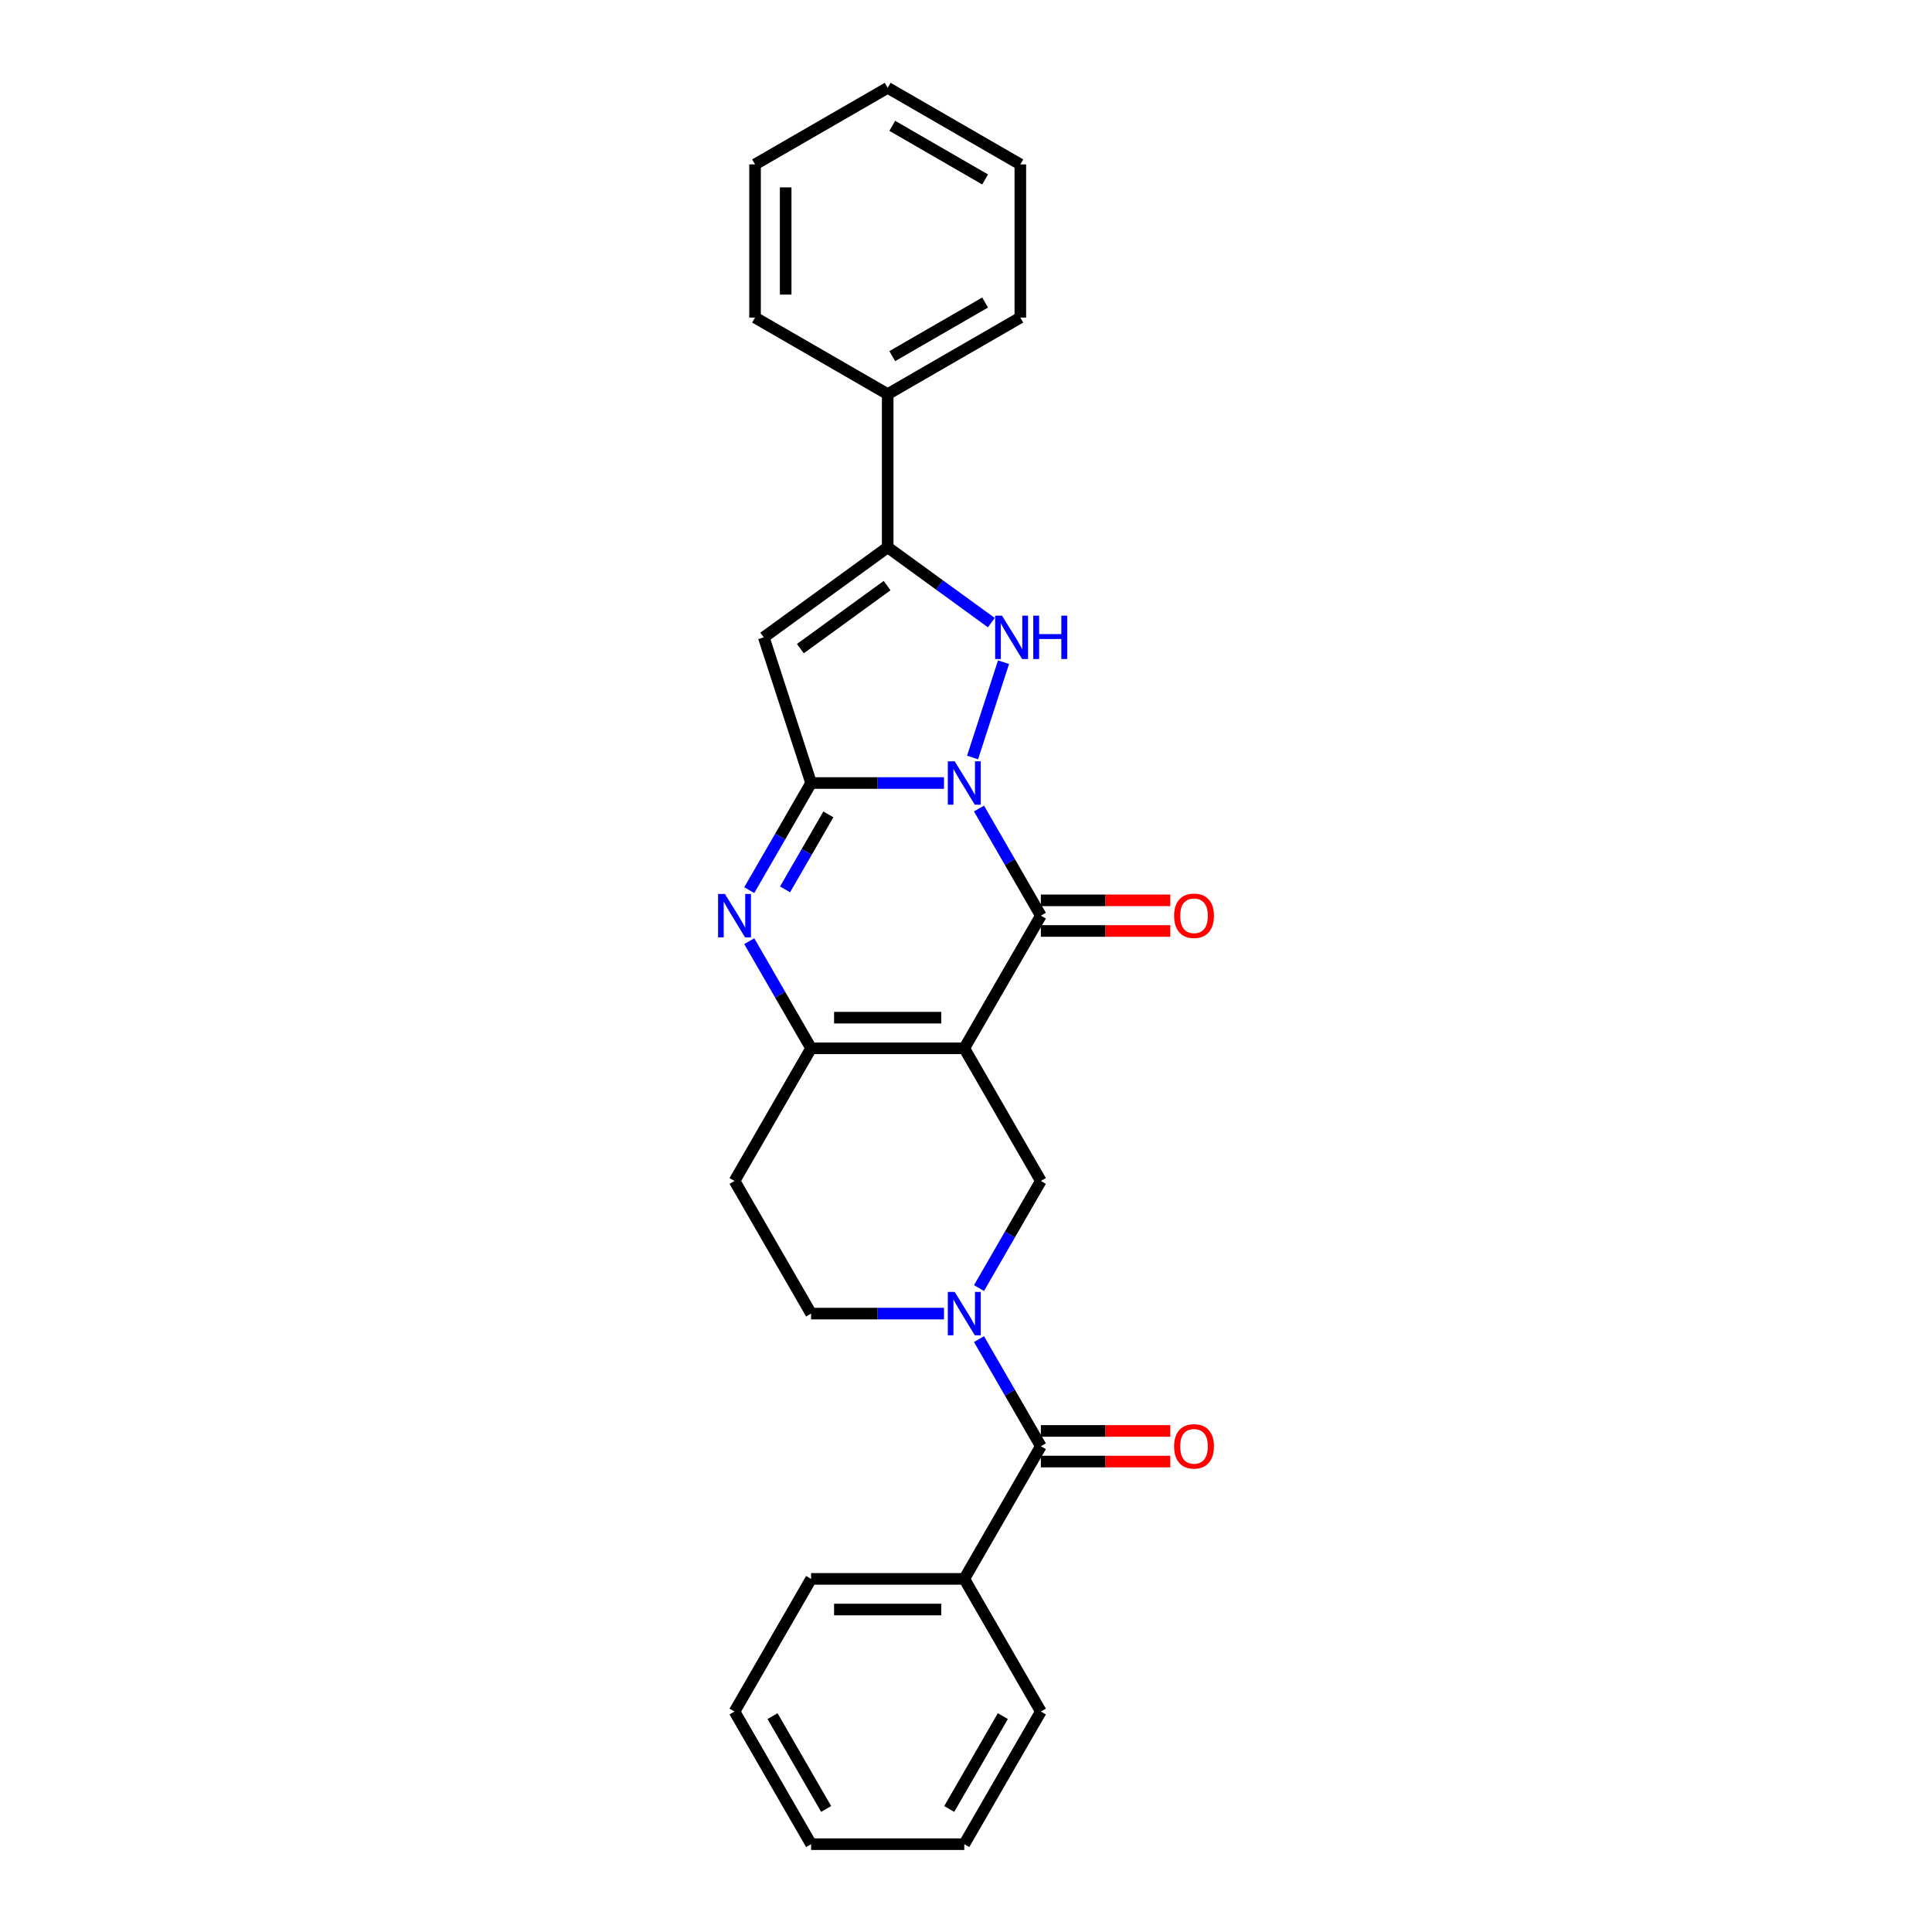 <?xml version='1.0' encoding='iso-8859-1'?>
<svg version='1.1' baseProfile='full'
              xmlns='http://www.w3.org/2000/svg'
                      xmlns:rdkit='http://www.rdkit.org/xml'
                      xmlns:xlink='http://www.w3.org/1999/xlink'
                  xml:space='preserve'
width='1000px' height='1000px' viewBox='0 0 1000 1000'>
<!-- END OF HEADER -->
<rect style='opacity:1.0;fill:#FFFFFF;stroke:none' width='1000' height='1000' x='0' y='0'> </rect>
<path class='bond-1' d='M 488.608,405.287 L 454.217,405.287' style='fill:none;fill-rule:evenodd;stroke:#0000FF;stroke-width:6px;stroke-linecap:butt;stroke-linejoin:miter;stroke-opacity:1' />
<path class='bond-1' d='M 454.217,405.287 L 419.826,405.287' style='fill:none;fill-rule:evenodd;stroke:#000000;stroke-width:6px;stroke-linecap:butt;stroke-linejoin:miter;stroke-opacity:1' />
<path class='bond-2' d='M 506.73,418.495 L 522.737,446.22' style='fill:none;fill-rule:evenodd;stroke:#0000FF;stroke-width:6px;stroke-linecap:butt;stroke-linejoin:miter;stroke-opacity:1' />
<path class='bond-2' d='M 522.737,446.22 L 538.743,473.945' style='fill:none;fill-rule:evenodd;stroke:#000000;stroke-width:6px;stroke-linecap:butt;stroke-linejoin:miter;stroke-opacity:1' />
<path class='bond-3' d='M 503.396,392.08 L 519.424,342.75' style='fill:none;fill-rule:evenodd;stroke:#0000FF;stroke-width:6px;stroke-linecap:butt;stroke-linejoin:miter;stroke-opacity:1' />
<path class='bond-0' d='M 499.104,542.602 L 538.743,473.945' style='fill:none;fill-rule:evenodd;stroke:#000000;stroke-width:6px;stroke-linecap:butt;stroke-linejoin:miter;stroke-opacity:1' />
<path class='bond-6' d='M 499.104,542.602 L 419.826,542.602' style='fill:none;fill-rule:evenodd;stroke:#000000;stroke-width:6px;stroke-linecap:butt;stroke-linejoin:miter;stroke-opacity:1' />
<path class='bond-6' d='M 487.212,526.746 L 431.717,526.746' style='fill:none;fill-rule:evenodd;stroke:#000000;stroke-width:6px;stroke-linecap:butt;stroke-linejoin:miter;stroke-opacity:1' />
<path class='bond-9' d='M 499.104,542.602 L 538.743,611.259' style='fill:none;fill-rule:evenodd;stroke:#000000;stroke-width:6px;stroke-linecap:butt;stroke-linejoin:miter;stroke-opacity:1' />
<path class='bond-4' d='M 419.826,405.287 L 403.819,433.012' style='fill:none;fill-rule:evenodd;stroke:#000000;stroke-width:6px;stroke-linecap:butt;stroke-linejoin:miter;stroke-opacity:1' />
<path class='bond-4' d='M 403.819,433.012 L 387.812,460.737' style='fill:none;fill-rule:evenodd;stroke:#0000FF;stroke-width:6px;stroke-linecap:butt;stroke-linejoin:miter;stroke-opacity:1' />
<path class='bond-4' d='M 428.755,421.533 L 417.55,440.94' style='fill:none;fill-rule:evenodd;stroke:#000000;stroke-width:6px;stroke-linecap:butt;stroke-linejoin:miter;stroke-opacity:1' />
<path class='bond-4' d='M 417.55,440.94 L 406.345,460.347' style='fill:none;fill-rule:evenodd;stroke:#0000FF;stroke-width:6px;stroke-linecap:butt;stroke-linejoin:miter;stroke-opacity:1' />
<path class='bond-5' d='M 419.826,405.287 L 395.327,329.889' style='fill:none;fill-rule:evenodd;stroke:#000000;stroke-width:6px;stroke-linecap:butt;stroke-linejoin:miter;stroke-opacity:1' />
<path class='bond-13' d='M 538.743,481.873 L 572.239,481.873' style='fill:none;fill-rule:evenodd;stroke:#000000;stroke-width:6px;stroke-linecap:butt;stroke-linejoin:miter;stroke-opacity:1' />
<path class='bond-13' d='M 572.239,481.873 L 605.734,481.873' style='fill:none;fill-rule:evenodd;stroke:#FF0000;stroke-width:6px;stroke-linecap:butt;stroke-linejoin:miter;stroke-opacity:1' />
<path class='bond-13' d='M 538.743,466.017 L 572.239,466.017' style='fill:none;fill-rule:evenodd;stroke:#000000;stroke-width:6px;stroke-linecap:butt;stroke-linejoin:miter;stroke-opacity:1' />
<path class='bond-13' d='M 572.239,466.017 L 605.734,466.017' style='fill:none;fill-rule:evenodd;stroke:#FF0000;stroke-width:6px;stroke-linecap:butt;stroke-linejoin:miter;stroke-opacity:1' />
<path class='bond-7' d='M 513.106,322.263 L 486.285,302.777' style='fill:none;fill-rule:evenodd;stroke:#0000FF;stroke-width:6px;stroke-linecap:butt;stroke-linejoin:miter;stroke-opacity:1' />
<path class='bond-7' d='M 486.285,302.777 L 459.465,283.29' style='fill:none;fill-rule:evenodd;stroke:#000000;stroke-width:6px;stroke-linecap:butt;stroke-linejoin:miter;stroke-opacity:1' />
<path class='bond-28' d='M 387.812,487.152 L 403.819,514.877' style='fill:none;fill-rule:evenodd;stroke:#0000FF;stroke-width:6px;stroke-linecap:butt;stroke-linejoin:miter;stroke-opacity:1' />
<path class='bond-28' d='M 403.819,514.877 L 419.826,542.602' style='fill:none;fill-rule:evenodd;stroke:#000000;stroke-width:6px;stroke-linecap:butt;stroke-linejoin:miter;stroke-opacity:1' />
<path class='bond-27' d='M 395.327,329.889 L 459.465,283.29' style='fill:none;fill-rule:evenodd;stroke:#000000;stroke-width:6px;stroke-linecap:butt;stroke-linejoin:miter;stroke-opacity:1' />
<path class='bond-27' d='M 414.268,335.727 L 459.164,303.108' style='fill:none;fill-rule:evenodd;stroke:#000000;stroke-width:6px;stroke-linecap:butt;stroke-linejoin:miter;stroke-opacity:1' />
<path class='bond-11' d='M 419.826,542.602 L 380.186,611.259' style='fill:none;fill-rule:evenodd;stroke:#000000;stroke-width:6px;stroke-linecap:butt;stroke-linejoin:miter;stroke-opacity:1' />
<path class='bond-14' d='M 459.465,283.29 L 459.465,204.012' style='fill:none;fill-rule:evenodd;stroke:#000000;stroke-width:6px;stroke-linecap:butt;stroke-linejoin:miter;stroke-opacity:1' />
<path class='bond-8' d='M 506.73,666.709 L 522.737,638.984' style='fill:none;fill-rule:evenodd;stroke:#0000FF;stroke-width:6px;stroke-linecap:butt;stroke-linejoin:miter;stroke-opacity:1' />
<path class='bond-8' d='M 522.737,638.984 L 538.743,611.259' style='fill:none;fill-rule:evenodd;stroke:#000000;stroke-width:6px;stroke-linecap:butt;stroke-linejoin:miter;stroke-opacity:1' />
<path class='bond-10' d='M 506.73,693.124 L 522.737,720.849' style='fill:none;fill-rule:evenodd;stroke:#0000FF;stroke-width:6px;stroke-linecap:butt;stroke-linejoin:miter;stroke-opacity:1' />
<path class='bond-10' d='M 522.737,720.849 L 538.743,748.574' style='fill:none;fill-rule:evenodd;stroke:#000000;stroke-width:6px;stroke-linecap:butt;stroke-linejoin:miter;stroke-opacity:1' />
<path class='bond-12' d='M 488.608,679.916 L 454.217,679.916' style='fill:none;fill-rule:evenodd;stroke:#0000FF;stroke-width:6px;stroke-linecap:butt;stroke-linejoin:miter;stroke-opacity:1' />
<path class='bond-12' d='M 454.217,679.916 L 419.826,679.916' style='fill:none;fill-rule:evenodd;stroke:#000000;stroke-width:6px;stroke-linecap:butt;stroke-linejoin:miter;stroke-opacity:1' />
<path class='bond-15' d='M 538.743,756.502 L 572.239,756.502' style='fill:none;fill-rule:evenodd;stroke:#000000;stroke-width:6px;stroke-linecap:butt;stroke-linejoin:miter;stroke-opacity:1' />
<path class='bond-15' d='M 572.239,756.502 L 605.734,756.502' style='fill:none;fill-rule:evenodd;stroke:#FF0000;stroke-width:6px;stroke-linecap:butt;stroke-linejoin:miter;stroke-opacity:1' />
<path class='bond-15' d='M 538.743,740.646 L 572.239,740.646' style='fill:none;fill-rule:evenodd;stroke:#000000;stroke-width:6px;stroke-linecap:butt;stroke-linejoin:miter;stroke-opacity:1' />
<path class='bond-15' d='M 572.239,740.646 L 605.734,740.646' style='fill:none;fill-rule:evenodd;stroke:#FF0000;stroke-width:6px;stroke-linecap:butt;stroke-linejoin:miter;stroke-opacity:1' />
<path class='bond-16' d='M 538.743,748.574 L 499.104,817.231' style='fill:none;fill-rule:evenodd;stroke:#000000;stroke-width:6px;stroke-linecap:butt;stroke-linejoin:miter;stroke-opacity:1' />
<path class='bond-29' d='M 380.186,611.259 L 419.826,679.916' style='fill:none;fill-rule:evenodd;stroke:#000000;stroke-width:6px;stroke-linecap:butt;stroke-linejoin:miter;stroke-opacity:1' />
<path class='bond-17' d='M 459.465,204.012 L 528.122,164.372' style='fill:none;fill-rule:evenodd;stroke:#000000;stroke-width:6px;stroke-linecap:butt;stroke-linejoin:miter;stroke-opacity:1' />
<path class='bond-17' d='M 461.836,184.334 L 509.896,156.587' style='fill:none;fill-rule:evenodd;stroke:#000000;stroke-width:6px;stroke-linecap:butt;stroke-linejoin:miter;stroke-opacity:1' />
<path class='bond-18' d='M 459.465,204.012 L 390.808,164.372' style='fill:none;fill-rule:evenodd;stroke:#000000;stroke-width:6px;stroke-linecap:butt;stroke-linejoin:miter;stroke-opacity:1' />
<path class='bond-19' d='M 499.104,817.231 L 419.826,817.231' style='fill:none;fill-rule:evenodd;stroke:#000000;stroke-width:6px;stroke-linecap:butt;stroke-linejoin:miter;stroke-opacity:1' />
<path class='bond-19' d='M 487.212,833.087 L 431.717,833.087' style='fill:none;fill-rule:evenodd;stroke:#000000;stroke-width:6px;stroke-linecap:butt;stroke-linejoin:miter;stroke-opacity:1' />
<path class='bond-20' d='M 499.104,817.231 L 538.743,885.888' style='fill:none;fill-rule:evenodd;stroke:#000000;stroke-width:6px;stroke-linecap:butt;stroke-linejoin:miter;stroke-opacity:1' />
<path class='bond-22' d='M 528.122,164.372 L 528.122,85.094' style='fill:none;fill-rule:evenodd;stroke:#000000;stroke-width:6px;stroke-linecap:butt;stroke-linejoin:miter;stroke-opacity:1' />
<path class='bond-21' d='M 390.808,164.372 L 390.808,85.094' style='fill:none;fill-rule:evenodd;stroke:#000000;stroke-width:6px;stroke-linecap:butt;stroke-linejoin:miter;stroke-opacity:1' />
<path class='bond-21' d='M 406.663,152.481 L 406.663,96.986' style='fill:none;fill-rule:evenodd;stroke:#000000;stroke-width:6px;stroke-linecap:butt;stroke-linejoin:miter;stroke-opacity:1' />
<path class='bond-24' d='M 419.826,817.231 L 380.186,885.888' style='fill:none;fill-rule:evenodd;stroke:#000000;stroke-width:6px;stroke-linecap:butt;stroke-linejoin:miter;stroke-opacity:1' />
<path class='bond-23' d='M 538.743,885.888 L 499.104,954.545' style='fill:none;fill-rule:evenodd;stroke:#000000;stroke-width:6px;stroke-linecap:butt;stroke-linejoin:miter;stroke-opacity:1' />
<path class='bond-23' d='M 519.066,888.259 L 491.319,936.319' style='fill:none;fill-rule:evenodd;stroke:#000000;stroke-width:6px;stroke-linecap:butt;stroke-linejoin:miter;stroke-opacity:1' />
<path class='bond-25' d='M 390.808,85.094 L 459.465,45.455' style='fill:none;fill-rule:evenodd;stroke:#000000;stroke-width:6px;stroke-linecap:butt;stroke-linejoin:miter;stroke-opacity:1' />
<path class='bond-30' d='M 528.122,85.094 L 459.465,45.455' style='fill:none;fill-rule:evenodd;stroke:#000000;stroke-width:6px;stroke-linecap:butt;stroke-linejoin:miter;stroke-opacity:1' />
<path class='bond-30' d='M 509.896,92.879 L 461.836,65.132' style='fill:none;fill-rule:evenodd;stroke:#000000;stroke-width:6px;stroke-linecap:butt;stroke-linejoin:miter;stroke-opacity:1' />
<path class='bond-26' d='M 499.104,954.545 L 419.826,954.545' style='fill:none;fill-rule:evenodd;stroke:#000000;stroke-width:6px;stroke-linecap:butt;stroke-linejoin:miter;stroke-opacity:1' />
<path class='bond-31' d='M 380.186,885.888 L 419.826,954.545' style='fill:none;fill-rule:evenodd;stroke:#000000;stroke-width:6px;stroke-linecap:butt;stroke-linejoin:miter;stroke-opacity:1' />
<path class='bond-31' d='M 399.864,888.259 L 427.611,936.319' style='fill:none;fill-rule:evenodd;stroke:#000000;stroke-width:6px;stroke-linecap:butt;stroke-linejoin:miter;stroke-opacity:1' />
<path  class='atom-0' d='M 494.141 394.062
L 501.498 405.953
Q 502.228 407.127, 503.401 409.251
Q 504.574 411.376, 504.638 411.503
L 504.638 394.062
L 507.619 394.062
L 507.619 416.513
L 504.543 416.513
L 496.647 403.512
Q 495.727 401.989, 494.744 400.245
Q 493.792 398.501, 493.507 397.962
L 493.507 416.513
L 490.59 416.513
L 490.59 394.062
L 494.141 394.062
' fill='#0000FF'/>
<path  class='atom-4' d='M 518.64 318.663
L 525.997 330.555
Q 526.726 331.728, 527.899 333.853
Q 529.073 335.978, 529.136 336.104
L 529.136 318.663
L 532.117 318.663
L 532.117 341.115
L 529.041 341.115
L 521.145 328.113
Q 520.225 326.591, 519.242 324.847
Q 518.291 323.103, 518.006 322.564
L 518.006 341.115
L 515.088 341.115
L 515.088 318.663
L 518.64 318.663
' fill='#0000FF'/>
<path  class='atom-4' d='M 534.813 318.663
L 537.857 318.663
L 537.857 328.208
L 549.336 328.208
L 549.336 318.663
L 552.381 318.663
L 552.381 341.115
L 549.336 341.115
L 549.336 330.745
L 537.857 330.745
L 537.857 341.115
L 534.813 341.115
L 534.813 318.663
' fill='#0000FF'/>
<path  class='atom-5' d='M 375.223 462.719
L 382.581 474.611
Q 383.31 475.784, 384.483 477.909
Q 385.657 480.033, 385.72 480.16
L 385.72 462.719
L 388.701 462.719
L 388.701 485.171
L 385.625 485.171
L 377.729 472.169
Q 376.809 470.647, 375.826 468.903
Q 374.875 467.158, 374.589 466.619
L 374.589 485.171
L 371.672 485.171
L 371.672 462.719
L 375.223 462.719
' fill='#0000FF'/>
<path  class='atom-9' d='M 494.141 668.691
L 501.498 680.582
Q 502.228 681.756, 503.401 683.88
Q 504.574 686.005, 504.638 686.132
L 504.638 668.691
L 507.619 668.691
L 507.619 691.142
L 504.543 691.142
L 496.647 678.141
Q 495.727 676.618, 494.744 674.874
Q 493.792 673.13, 493.507 672.591
L 493.507 691.142
L 490.59 691.142
L 490.59 668.691
L 494.141 668.691
' fill='#0000FF'/>
<path  class='atom-14' d='M 607.716 474.008
Q 607.716 468.617, 610.38 465.605
Q 613.043 462.592, 618.022 462.592
Q 623.001 462.592, 625.664 465.605
Q 628.328 468.617, 628.328 474.008
Q 628.328 479.462, 625.633 482.57
Q 622.937 485.646, 618.022 485.646
Q 613.075 485.646, 610.38 482.57
Q 607.716 479.494, 607.716 474.008
M 618.022 483.109
Q 621.447 483.109, 623.286 480.826
Q 625.157 478.511, 625.157 474.008
Q 625.157 469.6, 623.286 467.38
Q 621.447 465.129, 618.022 465.129
Q 614.597 465.129, 612.726 467.349
Q 610.887 469.568, 610.887 474.008
Q 610.887 478.543, 612.726 480.826
Q 614.597 483.109, 618.022 483.109
' fill='#FF0000'/>
<path  class='atom-16' d='M 607.716 748.637
Q 607.716 743.246, 610.38 740.234
Q 613.043 737.221, 618.022 737.221
Q 623.001 737.221, 625.664 740.234
Q 628.328 743.246, 628.328 748.637
Q 628.328 754.091, 625.633 757.199
Q 622.937 760.275, 618.022 760.275
Q 613.075 760.275, 610.38 757.199
Q 607.716 754.123, 607.716 748.637
M 618.022 757.738
Q 621.447 757.738, 623.286 755.455
Q 625.157 753.14, 625.157 748.637
Q 625.157 744.229, 623.286 742.009
Q 621.447 739.758, 618.022 739.758
Q 614.597 739.758, 612.726 741.978
Q 610.887 744.198, 610.887 748.637
Q 610.887 753.172, 612.726 755.455
Q 614.597 757.738, 618.022 757.738
' fill='#FF0000'/>
</svg>
